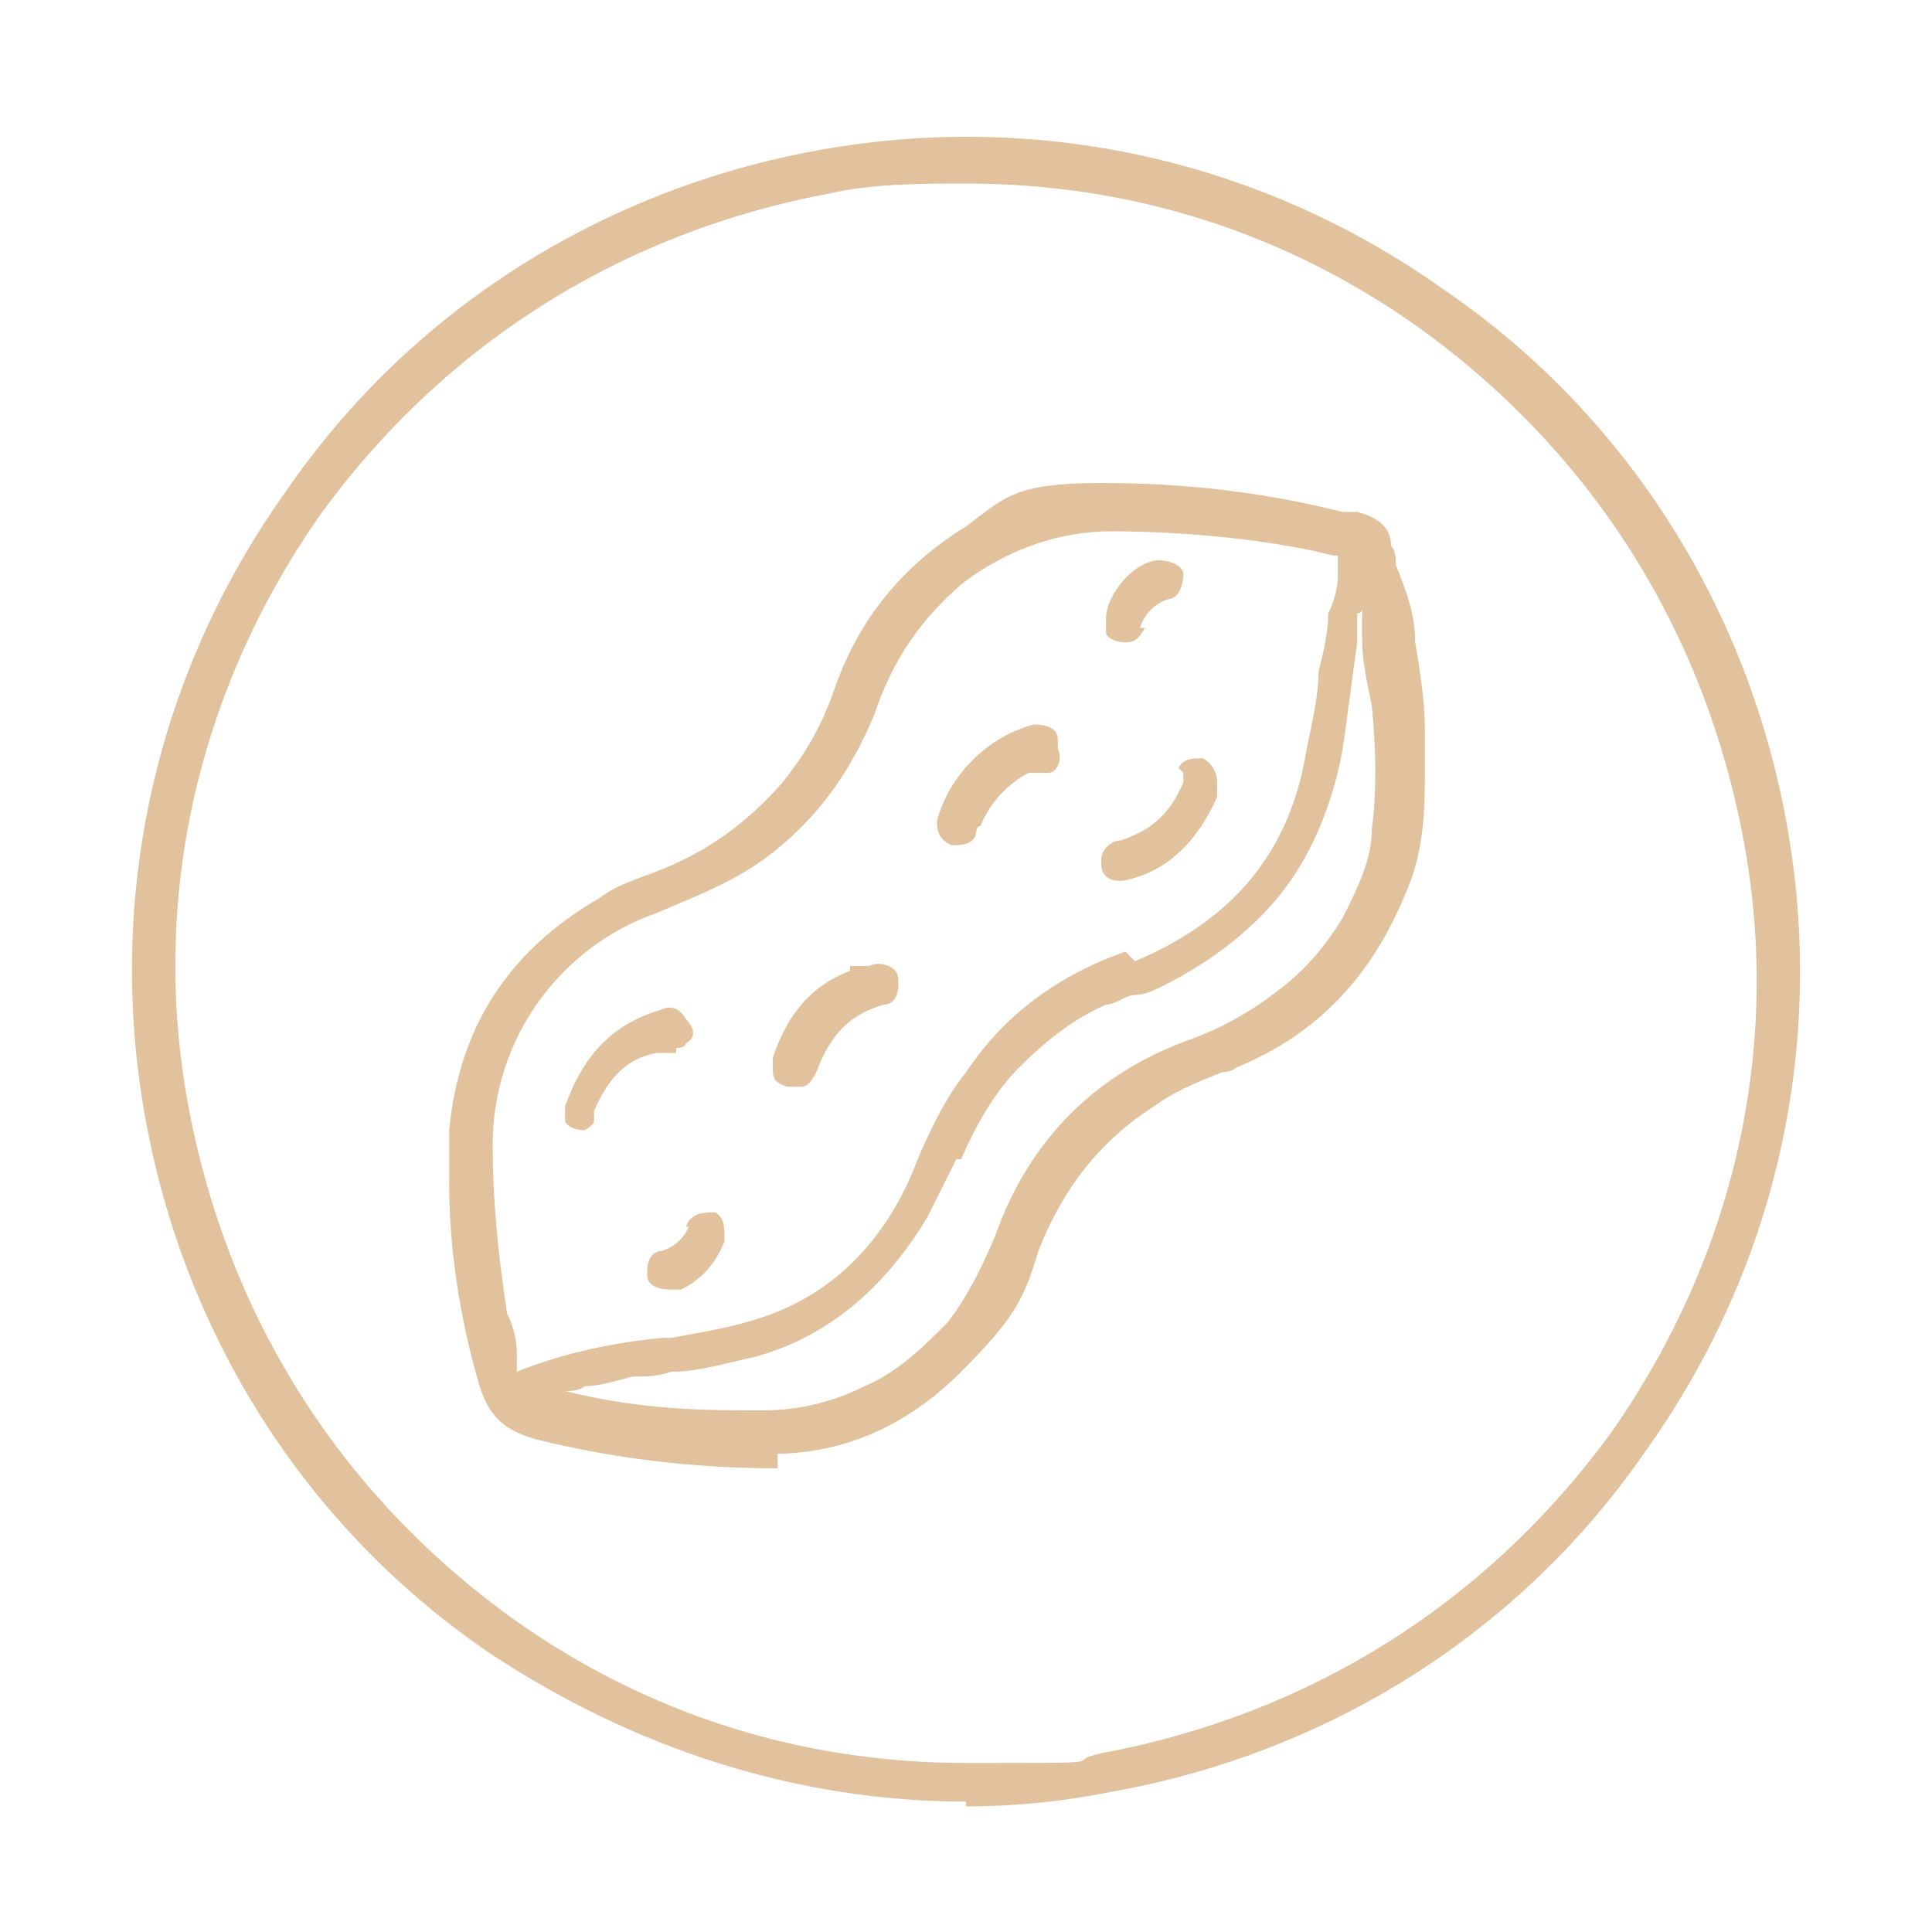 <?xml version="1.0" encoding="UTF-8"?>
<svg id="Layer_1" data-name="Layer 1" xmlns="http://www.w3.org/2000/svg" version="1.1" viewBox="0 0 40 40">
  <defs>
    <style>
      .cls-1 {
        fill: #e2c19d;
        stroke-width: 0px;
      }
    </style>
  </defs>
  <path class="cls-1" d="M20,37.3c-3.5,0-6.9-1.1-9.9-3.1-3.8-2.6-6.3-6.6-7.1-11.1-.8-4.5.2-9.1,2.9-12.9,2.6-3.8,6.6-6.3,11.1-7.1,4.5-.8,9.1.2,12.9,2.9,3.8,2.6,6.3,6.6,7.1,11.1.8,4.5-.2,9.1-2.9,12.9-2.6,3.8-6.6,6.3-11.1,7.1-1,.2-2,.3-3,.3h0ZM20,3.8c-.9,0-1.9,0-2.8.2-4.3.8-8,3.1-10.6,6.7-2.5,3.6-3.5,7.9-2.7,12.2s3.1,8,6.7,10.6c2.8,2,6,3,9.4,3s1.9,0,2.8-.2c4.3-.8,8-3.1,10.6-6.7,2.5-3.6,3.5-7.9,2.7-12.2-.8-4.3-3.1-8-6.7-10.6-2.8-2-6-3-9.4-3Z"/>
  <g>
    <path class="cls-1" d="M16,30.1c1.5,0,2.8-.6,3.9-1.7s1.3-1.5,1.6-2.5c.5-1.3,1.3-2.3,2.4-3,.4-.3.9-.5,1.4-.7,0,0,.2,0,.3-.1,1.7-.7,2.8-1.9,3.5-3.6.4-.9.4-1.8.4-2.6h0v-.8c0-.6-.1-1.2-.2-1.8,0-.6-.2-1.1-.4-1.6,0-.1,0-.3-.1-.4,0-.4-.3-.6-.7-.7h-.3c-1.6-.4-3.2-.6-5-.6s-2,.3-2.8.9c-1.3.8-2.2,1.9-2.7,3.3-.3.9-.7,1.5-1.1,2-.7.8-1.5,1.4-2.5,1.8-.5.2-.9.3-1.3.6-1.9,1.1-2.9,2.7-3.1,4.8v1.1c0,1.3.2,2.7.6,4.1.2.7.5,1,1.2,1.2,1.6.4,3.3.6,5,.6v-.3ZM23.3,19.7c-1.4.5-2.5,1.3-3.3,2.5-.4.5-.7,1.1-1,1.8-.6,1.6-1.7,2.8-3.3,3.3-.6.2-1.3.3-1.8.4h-.2c-1,.1-2,.3-3,.7v-.4c0-.3-.1-.6-.2-.8-.2-1.3-.3-2.4-.3-3.5,0-2.2,1.4-4.1,3.4-4.8.7-.3,1.5-.6,2.2-1.1,1.1-.8,1.8-1.8,2.3-3,.4-1.2,1-2,1.8-2.7.9-.7,2-1.1,3.1-1.1s3,.1,4.6.5h.1v.4c0,.3-.1.6-.2.8,0,.4-.1.8-.2,1.2,0,.6-.2,1.3-.3,1.9-.4,2-1.6,3.3-3.5,4.1l-.2-.2ZM19.9,24c.3-.7.7-1.4,1.2-1.9s1.1-1,1.8-1.3c.2,0,.4-.2.6-.2s.4-.1.6-.2c1-.5,1.9-1.2,2.5-2s1-1.8,1.2-2.9c.1-.7.2-1.5.3-2.2v-.6s.1,0,.1-.1v.6c0,.5.1.9.2,1.4.1,1,.1,1.8,0,2.6,0,.6-.3,1.2-.6,1.8-.3.5-.7,1-1.2,1.4s-1.1.8-1.9,1.1c-2,.7-3.4,2.1-4.1,4.1-.3.7-.6,1.3-1,1.8-.5.5-1,1-1.7,1.3-.6.3-1.3.5-2.1.5-1.2,0-2.5,0-4.1-.4h0c.1,0,.3,0,.4-.1.3,0,.6-.1,1-.2.3,0,.5,0,.8-.1.6,0,1.2-.2,1.7-.3,1.5-.4,2.7-1.4,3.6-2.9.2-.4.4-.8.6-1.2h.1Z"/>
    <path class="cls-1" d="M21.9,15.3c0-.2-.2-.3-.5-.3h0c-1.1.3-1.8,1.2-2,2h0c0,.3.1.4.3.5.2,0,.4,0,.5-.2,0,0,0-.2.1-.2h0c.2-.5.6-.9,1-1.1h.4c.2,0,.3-.3.2-.5v-.2Z"/>
    <path class="cls-1" d="M24.5,16v.2h0c-.3.7-.7,1-1.3,1.2-.2,0-.4.2-.4.4s0,0,0,.1c0,.3.3.4.6.3.8-.2,1.4-.8,1.8-1.7v-.3h0c0-.2-.1-.4-.3-.5-.2,0-.4,0-.5.2h0Z"/>
    <path class="cls-1" d="M14,21.7s.2,0,.2-.1c.2-.1.2-.3,0-.5-.1-.2-.3-.3-.5-.2-1,.3-1.6.9-2,2h0v.3c0,.1.2.2.4.2h0s.2-.1.2-.2v-.2h0c.3-.7.7-1.1,1.3-1.2h.4Z"/>
    <path class="cls-1" d="M17.6,20.1c-.8.3-1.3.9-1.6,1.8v.2c0,.2,0,.3.3.4h.3c.1,0,.2-.1.3-.3.3-.8.7-1.2,1.4-1.4.2,0,.3-.2.3-.4h0c0-.2,0-.3-.2-.4,0,0-.2-.1-.4,0-.1,0-.3,0-.4,0Z"/>
    <path class="cls-1" d="M23.6,13c.1-.3.3-.5.6-.6.2,0,.3-.3.3-.5s-.3-.3-.5-.3c-.5,0-1.1.7-1.1,1.2h0v.3c0,.1.2.2.4.2h0c.2,0,.3-.1.4-.3h0Z"/>
    <path class="cls-1" d="M14.3,25.3c-.1.3-.3.5-.6.6-.2,0-.3.2-.3.4s0,0,0,.1c0,.2.2.3.5.3h.2c.4-.2.7-.5.9-1,0-.3,0-.5-.2-.6-.2,0-.5,0-.6.3h.1Z"/>
  </g>
</svg>